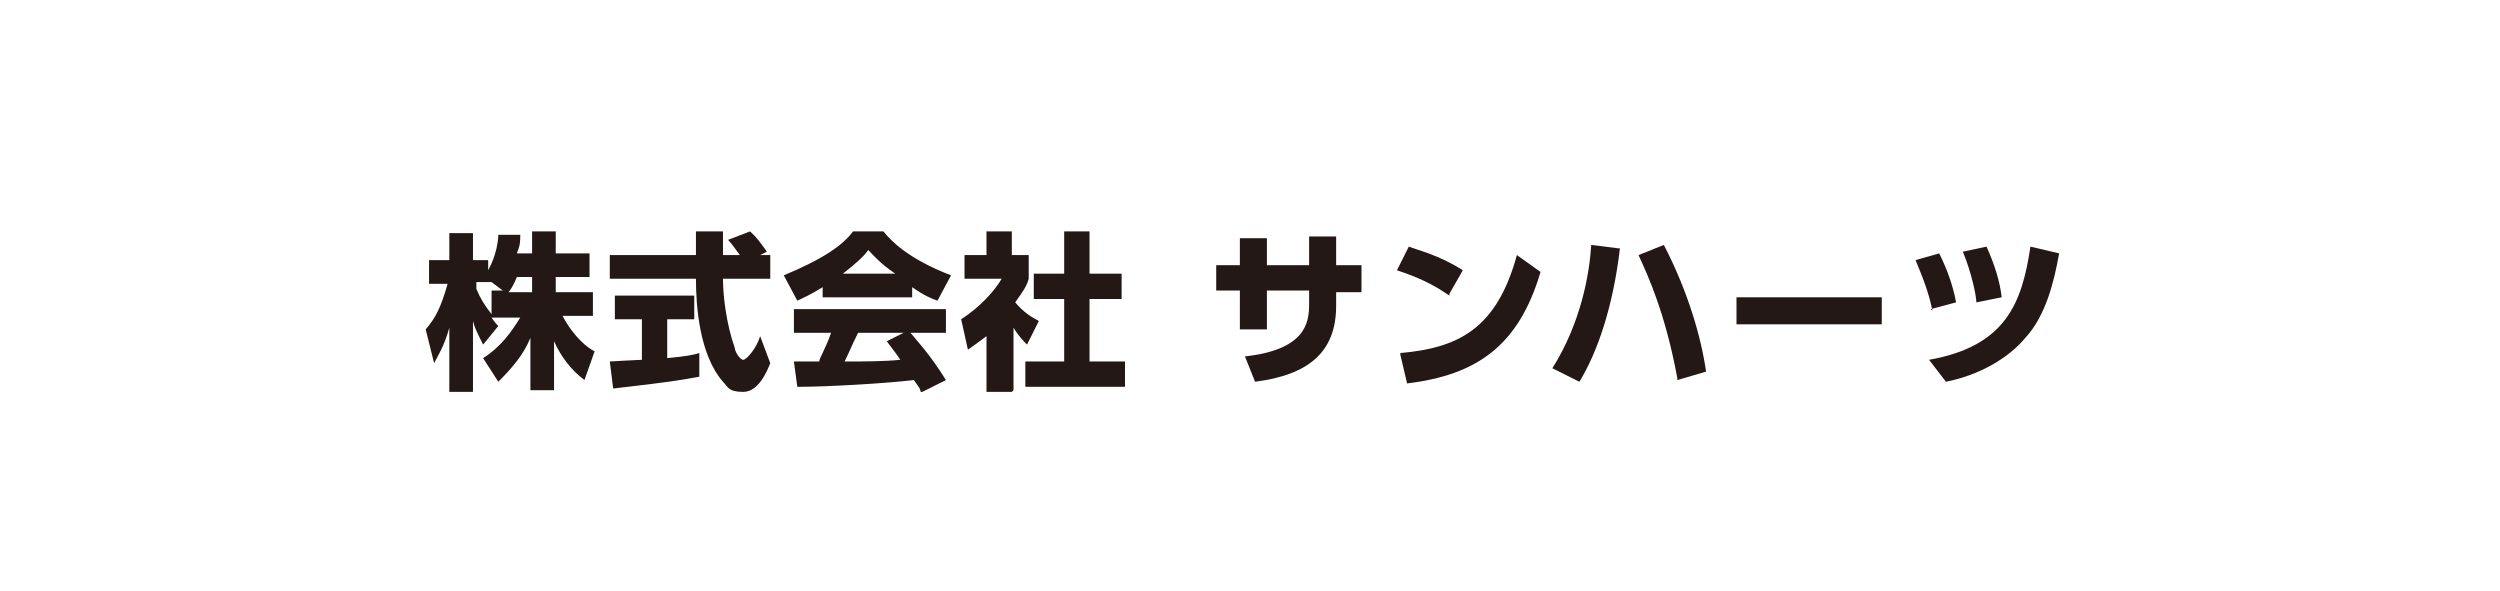 <?xml version="1.0" encoding="UTF-8"?>
<svg xmlns="http://www.w3.org/2000/svg" id="_レイヤー_1" data-name=" レイヤー 1" version="1.1" viewBox="0 0 148 35">
  <defs>
    <style>
      .cls-1 {
        fill: none;
      }

      .cls-1, .cls-2 {
        stroke-width: 0px;
      }

      .cls-2 {
        fill: #231815;
      }
    </style>
  </defs>
  <g>
    <path class="cls-2" d="M31.5,15v-1.3h1.4v1.3h2v1.4h-2v.9h2.2v1.4h-1.8c.7,1.3,1.5,1.9,1.9,2.1l-.6,1.7c-.8-.6-1.4-1.4-1.8-2.3v2.9h-1.4v-3.1c-.4,1-1.1,1.8-1.9,2.6l-.9-1.4c1.1-.7,1.7-1.6,2.2-2.4h-1.7c.2.3.3.4.4.5l-.9,1.1c-.4-.8-.5-1-.6-1.4v4.2h-1.4v-3.8c-.3,1.1-.7,1.7-.9,2.1l-.5-2c.6-.7.9-1.3,1.3-2.7h-1.1v-1.4h1.2v-1.6h1.4v1.6h.9v.6c.5-.9.6-1.8.6-2.1h1.3c0,.4,0,.6-.2,1.1h.5ZM29.9,17.3l-.8-.6h-.9v.4c.2.5.5,1,.9,1.5v-1.4h.7ZM31.5,17.3v-.9h-.9c-.2.5-.4.8-.5.9h1.4Z"></path>
    <path class="cls-2" d="M36.1,21.4c0,0,1.7-.1,1.9-.1v-2.4h-1.6v-1.4h4.7v1.4h-1.6v2.3c1.1-.1,1.6-.2,1.9-.3v1.4c-1.1.2-1.6.3-5.1.7l-.2-1.6ZM44.7,15.1h.9v1.4h-2.8c0,1,.2,2.7.7,4.1,0,.2.3.7.5.7s.8-.7,1-1.4l.6,1.6c-.2.5-.7,1.7-1.6,1.7s-.9-.3-1.2-.6c-1.4-1.6-1.6-4.5-1.6-6.1h-5.1v-1.4h5.1c0-.2,0-1.3,0-1.4h1.6v1.4h1c-.3-.4-.5-.7-.7-.9l1.3-.5c.1.1.3.2,1,1.2l-.6.3Z"></path>
    <path class="cls-2" d="M48.7,17c-.8.5-1.1.6-1.5.8l-.8-1.5c2.4-1,3.5-1.8,4.1-2.6h1.8c.4.5,1.4,1.6,4,2.6l-.8,1.5c-.3-.1-.8-.3-1.5-.8v.6h-5.3v-.6ZM54.5,23.2c0-.2-.2-.4-.4-.7-1.7.2-5.1.4-6.9.4l-.2-1.5s1.3,0,1.5,0c0-.2.4-.8.7-1.7h-2.2v-1.4h9v1.4h-2.1c.4.5,1.1,1.2,2.1,2.8l-1.4.7ZM53,16.2c-.9-.6-1.3-1.1-1.6-1.4-.2.3-.6.7-1.5,1.4h3.1ZM53.6,19.7h-2.8c-.4.8-.5,1.1-.8,1.7,1.2,0,2.3,0,3.3-.1-.4-.6-.6-.8-.8-1.1l1.2-.6Z"></path>
    <path class="cls-2" d="M59.9,23.2h-1.5v-3.3c-.4.3-.8.6-1.1.8l-.4-1.8c1.1-.7,2-1.7,2.4-2.4h-2.2v-1.4h1.3v-1.4h1.5v1.4h1v1.4c-.1.4-.3.7-.8,1.4.5.6,1,.9,1.4,1.1l-.7,1.4c-.2-.2-.5-.5-.8-1v3.7ZM62.9,13.7h1.6v2.5h1.9v1.5h-1.9v3.7h2.1v1.5h-5.9v-1.5h2.3v-3.7h-1.8v-1.5h1.8v-2.5Z"></path>
    <path class="cls-2" d="M80.6,15.8v1.5h-1.5v.8c0,2.8-1.7,4.1-4.8,4.5l-.6-1.5c3.6-.4,3.8-2,3.8-3.1v-.8h-2.5v2.3h-1.6v-2.3h-1.4v-1.5h1.4v-1.6h1.6v1.6h2.5v-1.7h1.6v1.7h1.5Z"></path>
    <path class="cls-2" d="M85.8,17.5c-1-.7-1.9-1.1-3.1-1.5l.7-1.4c.5.2,1.8.5,3.2,1.4l-.8,1.4ZM82.9,20.9c3.4-.3,5.7-1.4,6.9-5.8l1.4,1c-1.3,4.4-3.8,6.1-7.9,6.6l-.4-1.7Z"></path>
    <path class="cls-2" d="M95.9,14.7c-.4,3.4-1.3,6.1-2.4,7.9l-1.6-.8c1.7-2.7,2.2-5.6,2.3-7.3l1.6.2ZM99.3,22.4c-.7-3.8-1.7-6-2.3-7.3l1.5-.6c1.4,2.7,2.2,5.4,2.5,7.5l-1.7.5Z"></path>
    <path class="cls-2" d="M111.4,17.6v1.6h-8.6v-1.6h8.6Z"></path>
    <path class="cls-2" d="M114.4,18.4c-.2-1-.5-1.8-1-3l1.4-.4c.4.8.8,1.8,1,2.9l-1.5.4ZM114.2,21.3c4.5-.8,5.5-3.3,6-6.7l1.7.4c-.3,1.7-.8,3.7-2,5-1,1.2-2.7,2.2-4.7,2.6l-1-1.3ZM117,17.9c0-.4-.3-1.8-.8-3l1.4-.3c.5,1.1.8,2.1.9,3l-1.5.3Z"></path>
  </g>
  <rect class="cls-1" width="148" height="35"></rect>
</svg>
